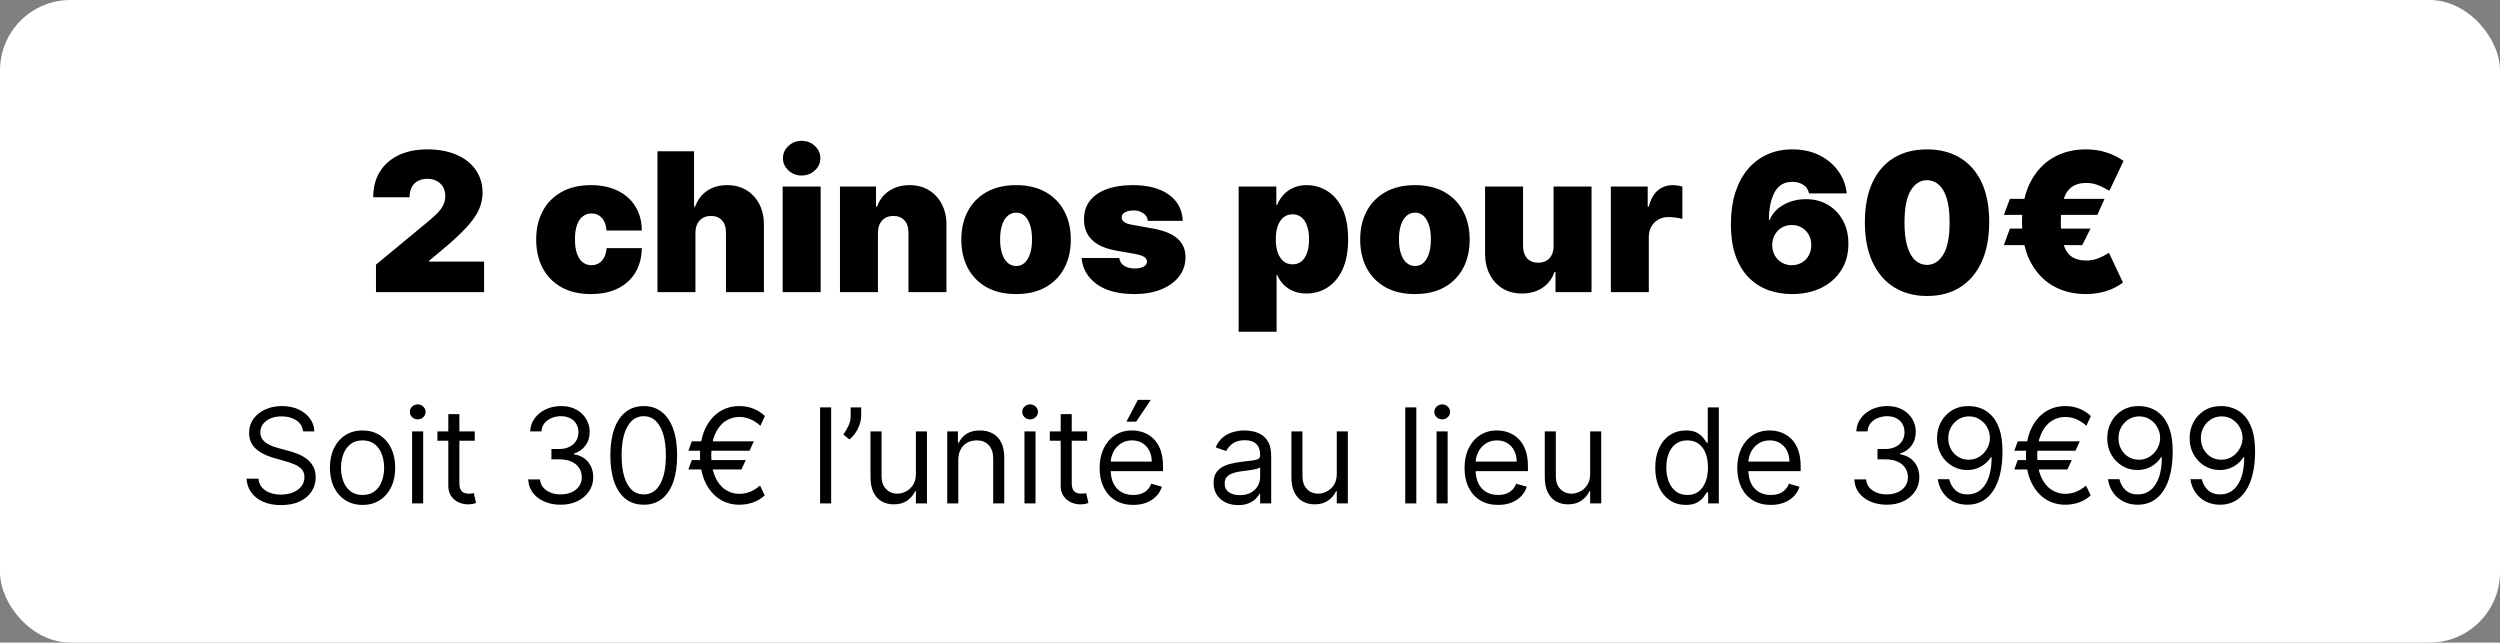 <svg width="568" height="146" viewBox="0 0 568 146" fill="none" xmlns="http://www.w3.org/2000/svg">
<rect x="0" y="0" width="568" height="146" fill="#808080" stroke="none"/>
<rect width="568" height="146" rx="16" fill="white"/>
<path d="M85.421 66.375V60.125L97.358 50.25C98.15 49.594 98.827 48.979 99.389 48.406C99.962 47.823 100.4 47.224 100.702 46.609C101.014 45.995 101.17 45.312 101.17 44.562C101.17 43.74 100.993 43.036 100.639 42.453C100.295 41.87 99.816 41.422 99.202 41.109C98.587 40.786 97.879 40.625 97.077 40.625C96.275 40.625 95.566 40.786 94.952 41.109C94.347 41.432 93.879 41.906 93.546 42.531C93.212 43.156 93.046 43.917 93.046 44.812H84.796C84.796 42.562 85.301 40.625 86.311 39C87.322 37.375 88.749 36.125 90.592 35.25C92.436 34.375 94.597 33.938 97.077 33.938C99.639 33.938 101.858 34.349 103.733 35.172C105.618 35.984 107.071 37.13 108.092 38.609C109.124 40.089 109.639 41.823 109.639 43.812C109.639 45.042 109.384 46.266 108.874 47.484C108.363 48.693 107.446 50.031 106.124 51.5C104.801 52.969 102.92 54.719 100.483 56.75L97.483 59.25V59.438H109.983V66.375H85.421Z" fill="black"/>
<path d="M134.256 66.812C131.652 66.812 129.423 66.297 127.569 65.266C125.715 64.224 124.293 62.776 123.303 60.922C122.314 59.057 121.819 56.896 121.819 54.438C121.819 51.979 122.314 49.823 123.303 47.969C124.293 46.104 125.715 44.656 127.569 43.625C129.423 42.583 131.652 42.062 134.256 42.062C136.611 42.062 138.647 42.49 140.366 43.344C142.095 44.188 143.433 45.385 144.381 46.938C145.329 48.479 145.808 50.292 145.819 52.375H137.819C137.704 51.115 137.34 50.156 136.725 49.5C136.121 48.833 135.34 48.5 134.381 48.5C133.631 48.5 132.975 48.719 132.413 49.156C131.85 49.583 131.413 50.234 131.1 51.109C130.788 51.974 130.631 53.062 130.631 54.375C130.631 55.688 130.788 56.781 131.1 57.656C131.413 58.521 131.85 59.172 132.413 59.609C132.975 60.036 133.631 60.25 134.381 60.25C135.017 60.25 135.579 60.104 136.069 59.812C136.558 59.51 136.954 59.073 137.256 58.5C137.569 57.917 137.756 57.208 137.819 56.375H145.819C145.788 58.49 145.303 60.333 144.366 61.906C143.428 63.469 142.1 64.677 140.381 65.531C138.673 66.385 136.631 66.812 134.256 66.812Z" fill="black"/>
<path d="M158.002 52.875V66.375H149.377V34.375H157.69V46.938H157.94C158.482 45.406 159.383 44.214 160.643 43.359C161.904 42.495 163.419 42.062 165.19 42.062C166.888 42.062 168.362 42.448 169.612 43.219C170.872 43.99 171.846 45.052 172.534 46.406C173.232 47.76 173.575 49.312 173.565 51.062V66.375H164.94V52.875C164.95 51.688 164.654 50.755 164.049 50.078C163.456 49.401 162.607 49.062 161.502 49.062C160.805 49.062 160.19 49.219 159.659 49.531C159.138 49.833 158.732 50.271 158.44 50.844C158.159 51.406 158.013 52.083 158.002 52.875Z" fill="black"/>
<path d="M177.823 66.375V42.375H186.448V66.375H177.823ZM182.135 39.875C180.969 39.875 179.969 39.49 179.135 38.719C178.302 37.948 177.885 37.021 177.885 35.938C177.885 34.854 178.302 33.927 179.135 33.156C179.969 32.385 180.969 32 182.135 32C183.312 32 184.312 32.385 185.135 33.156C185.969 33.927 186.385 34.854 186.385 35.938C186.385 37.021 185.969 37.948 185.135 38.719C184.312 39.49 183.312 39.875 182.135 39.875Z" fill="black"/>
<path d="M199.467 52.875V66.375H190.842V42.375H199.03V46.938H199.28C199.801 45.417 200.717 44.224 202.03 43.359C203.353 42.495 204.894 42.062 206.655 42.062C208.353 42.062 209.827 42.453 211.077 43.234C212.337 44.005 213.311 45.068 213.999 46.422C214.696 47.776 215.04 49.323 215.03 51.062V66.375H206.405V52.875C206.415 51.688 206.113 50.755 205.499 50.078C204.894 49.401 204.051 49.062 202.967 49.062C202.259 49.062 201.639 49.219 201.108 49.531C200.587 49.833 200.186 50.271 199.905 50.844C199.624 51.406 199.478 52.083 199.467 52.875Z" fill="black"/>
<path d="M230.85 66.812C228.246 66.812 226.017 66.297 224.163 65.266C222.308 64.224 220.887 62.776 219.897 60.922C218.907 59.057 218.413 56.896 218.413 54.438C218.413 51.979 218.907 49.823 219.897 47.969C220.887 46.104 222.308 44.656 224.163 43.625C226.017 42.583 228.246 42.062 230.85 42.062C233.454 42.062 235.683 42.583 237.538 43.625C239.392 44.656 240.814 46.104 241.803 47.969C242.793 49.823 243.288 51.979 243.288 54.438C243.288 56.896 242.793 59.057 241.803 60.922C240.814 62.776 239.392 64.224 237.538 65.266C235.683 66.297 233.454 66.812 230.85 66.812ZM230.913 60.438C231.642 60.438 232.272 60.193 232.803 59.703C233.335 59.214 233.746 58.516 234.038 57.609C234.329 56.703 234.475 55.625 234.475 54.375C234.475 53.115 234.329 52.036 234.038 51.141C233.746 50.234 233.335 49.536 232.803 49.047C232.272 48.557 231.642 48.312 230.913 48.312C230.142 48.312 229.48 48.557 228.928 49.047C228.376 49.536 227.954 50.234 227.663 51.141C227.371 52.036 227.225 53.115 227.225 54.375C227.225 55.625 227.371 56.703 227.663 57.609C227.954 58.516 228.376 59.214 228.928 59.703C229.48 60.193 230.142 60.438 230.913 60.438Z" fill="black"/>
<path d="M268.725 50.188H260.788C260.746 49.698 260.574 49.276 260.272 48.922C259.97 48.568 259.579 48.297 259.1 48.109C258.631 47.911 258.111 47.812 257.538 47.812C256.798 47.812 256.163 47.948 255.631 48.219C255.1 48.49 254.84 48.875 254.85 49.375C254.84 49.729 254.991 50.057 255.303 50.359C255.626 50.661 256.246 50.896 257.163 51.062L262.038 51.938C264.496 52.385 266.324 53.141 267.522 54.203C268.73 55.255 269.34 56.667 269.35 58.438C269.34 60.146 268.829 61.63 267.819 62.891C266.819 64.141 265.449 65.109 263.71 65.797C261.98 66.474 260.006 66.812 257.788 66.812C254.121 66.812 251.251 66.062 249.178 64.562C247.116 63.062 245.965 61.083 245.725 58.625H254.288C254.402 59.385 254.777 59.974 255.413 60.391C256.058 60.797 256.871 61 257.85 61C258.642 61 259.293 60.865 259.803 60.594C260.324 60.323 260.59 59.938 260.6 59.438C260.59 58.979 260.361 58.615 259.913 58.344C259.475 58.073 258.788 57.854 257.85 57.688L253.6 56.938C251.152 56.51 249.319 55.698 248.1 54.5C246.881 53.302 246.277 51.76 246.288 49.875C246.277 48.208 246.715 46.797 247.6 45.641C248.496 44.474 249.772 43.589 251.428 42.984C253.095 42.37 255.069 42.062 257.35 42.062C260.819 42.062 263.553 42.781 265.553 44.219C267.564 45.656 268.621 47.646 268.725 50.188Z" fill="black"/>
<path d="M281.42 75.375V42.375H289.983V46.562H290.17C290.483 45.75 290.941 45.005 291.545 44.328C292.15 43.641 292.9 43.094 293.795 42.688C294.691 42.271 295.733 42.062 296.92 42.062C298.504 42.062 300.009 42.484 301.436 43.328C302.874 44.172 304.04 45.5 304.936 47.312C305.842 49.125 306.295 51.479 306.295 54.375C306.295 57.146 305.863 59.443 304.999 61.266C304.144 63.089 302.999 64.448 301.561 65.344C300.134 66.24 298.566 66.688 296.858 66.688C295.733 66.688 294.728 66.505 293.842 66.141C292.967 65.766 292.217 65.26 291.592 64.625C290.978 63.979 290.504 63.25 290.17 62.438H290.045V75.375H281.42ZM289.858 54.375C289.858 55.542 290.009 56.552 290.311 57.406C290.624 58.25 291.061 58.906 291.624 59.375C292.196 59.833 292.879 60.062 293.67 60.062C294.462 60.062 295.134 59.839 295.686 59.391C296.249 58.932 296.676 58.281 296.967 57.438C297.269 56.583 297.42 55.562 297.42 54.375C297.42 53.188 297.269 52.172 296.967 51.328C296.676 50.474 296.249 49.823 295.686 49.375C295.134 48.917 294.462 48.688 293.67 48.688C292.879 48.688 292.196 48.917 291.624 49.375C291.061 49.823 290.624 50.474 290.311 51.328C290.009 52.172 289.858 53.188 289.858 54.375Z" fill="black"/>
<path d="M321.471 66.812C318.867 66.812 316.638 66.297 314.784 65.266C312.93 64.224 311.508 62.776 310.518 60.922C309.529 59.057 309.034 56.896 309.034 54.438C309.034 51.979 309.529 49.823 310.518 47.969C311.508 46.104 312.93 44.656 314.784 43.625C316.638 42.583 318.867 42.062 321.471 42.062C324.075 42.062 326.305 42.583 328.159 43.625C330.013 44.656 331.435 46.104 332.424 47.969C333.414 49.823 333.909 51.979 333.909 54.438C333.909 56.896 333.414 59.057 332.424 60.922C331.435 62.776 330.013 64.224 328.159 65.266C326.305 66.297 324.075 66.812 321.471 66.812ZM321.534 60.438C322.263 60.438 322.893 60.193 323.424 59.703C323.956 59.214 324.367 58.516 324.659 57.609C324.95 56.703 325.096 55.625 325.096 54.375C325.096 53.115 324.95 52.036 324.659 51.141C324.367 50.234 323.956 49.536 323.424 49.047C322.893 48.557 322.263 48.312 321.534 48.312C320.763 48.312 320.101 48.557 319.549 49.047C318.997 49.536 318.575 50.234 318.284 51.141C317.992 52.036 317.846 53.115 317.846 54.375C317.846 55.625 317.992 56.703 318.284 57.609C318.575 58.516 318.997 59.214 319.549 59.703C320.101 60.193 320.763 60.438 321.534 60.438Z" fill="black"/>
<path d="M352.971 55.875V42.375H361.596V66.375H353.409V61.812H353.159C352.638 63.344 351.726 64.542 350.424 65.406C349.122 66.26 347.575 66.688 345.784 66.688C344.107 66.688 342.638 66.302 341.377 65.531C340.127 64.76 339.154 63.698 338.456 62.344C337.768 60.99 337.419 59.438 337.409 57.688V42.375H346.034V55.875C346.044 57.062 346.346 57.995 346.94 58.672C347.544 59.349 348.388 59.688 349.471 59.688C350.19 59.688 350.81 59.536 351.331 59.234C351.862 58.922 352.268 58.484 352.549 57.922C352.841 57.349 352.982 56.667 352.971 55.875Z" fill="black"/>
<path d="M365.983 66.375V42.375H374.358V46.938H374.608C375.045 45.25 375.738 44.016 376.686 43.234C377.644 42.453 378.764 42.062 380.045 42.062C380.42 42.062 380.79 42.094 381.155 42.156C381.53 42.208 381.889 42.286 382.233 42.391V49.75C381.806 49.604 381.28 49.495 380.655 49.422C380.03 49.349 379.493 49.312 379.045 49.312C378.202 49.312 377.441 49.505 376.764 49.891C376.098 50.266 375.571 50.797 375.186 51.484C374.801 52.161 374.608 52.958 374.608 53.875V66.375H365.983Z" fill="black"/>
<path d="M407.139 66.812C405.275 66.812 403.504 66.521 401.827 65.938C400.16 65.344 398.681 64.412 397.389 63.141C396.098 61.87 395.082 60.214 394.342 58.172C393.613 56.13 393.254 53.656 393.264 50.75C393.275 48.156 393.608 45.823 394.264 43.75C394.931 41.677 395.874 39.911 397.092 38.453C398.321 36.995 399.79 35.88 401.499 35.109C403.207 34.328 405.108 33.938 407.202 33.938C409.556 33.938 411.629 34.391 413.42 35.297C415.212 36.203 416.639 37.417 417.702 38.938C418.775 40.448 419.4 42.115 419.577 43.938H411.014C410.816 43.031 410.358 42.37 409.639 41.953C408.931 41.526 408.118 41.312 407.202 41.312C405.379 41.312 404.04 42.104 403.186 43.688C402.342 45.271 401.91 47.354 401.889 49.938H402.077C402.483 48.958 403.098 48.12 403.92 47.422C404.743 46.724 405.702 46.188 406.795 45.812C407.889 45.438 409.045 45.25 410.264 45.25C412.202 45.25 413.894 45.688 415.342 46.562C416.801 47.438 417.936 48.635 418.749 50.156C419.561 51.677 419.962 53.417 419.952 55.375C419.962 57.667 419.42 59.672 418.327 61.391C417.243 63.109 415.738 64.443 413.811 65.391C411.884 66.338 409.66 66.812 407.139 66.812ZM407.077 60.25C407.941 60.25 408.707 60.052 409.374 59.656C410.051 59.26 410.577 58.719 410.952 58.031C411.337 57.344 411.525 56.562 411.514 55.688C411.525 54.802 411.337 54.021 410.952 53.344C410.577 52.656 410.051 52.115 409.374 51.719C408.707 51.323 407.941 51.125 407.077 51.125C406.441 51.125 405.853 51.24 405.311 51.469C404.78 51.688 404.316 52.005 403.92 52.422C403.525 52.828 403.212 53.312 402.983 53.875C402.764 54.427 402.65 55.031 402.639 55.688C402.65 56.562 402.848 57.344 403.233 58.031C403.618 58.719 404.144 59.26 404.811 59.656C405.478 60.052 406.233 60.25 407.077 60.25Z" fill="black"/>
<path d="M437.823 67.25C434.917 67.24 432.406 66.568 430.292 65.234C428.177 63.901 426.547 61.979 425.401 59.469C424.255 56.958 423.687 53.948 423.698 50.438C423.708 46.917 424.281 43.927 425.417 41.469C426.562 39.01 428.187 37.141 430.292 35.859C432.406 34.578 434.917 33.938 437.823 33.938C440.729 33.938 443.239 34.583 445.354 35.875C447.469 37.156 449.099 39.026 450.245 41.484C451.39 43.943 451.958 46.927 451.948 50.438C451.948 53.969 451.375 56.99 450.229 59.5C449.083 62.01 447.453 63.932 445.338 65.266C443.234 66.588 440.729 67.25 437.823 67.25ZM437.823 60.188C439.323 60.188 440.552 59.406 441.51 57.844C442.479 56.271 442.958 53.802 442.948 50.438C442.948 48.24 442.729 46.443 442.292 45.047C441.854 43.651 441.25 42.62 440.479 41.953C439.708 41.276 438.823 40.938 437.823 40.938C436.323 40.938 435.099 41.698 434.151 43.219C433.203 44.74 432.719 47.146 432.698 50.438C432.687 52.677 432.901 54.521 433.338 55.969C433.776 57.406 434.38 58.469 435.151 59.156C435.932 59.844 436.823 60.188 437.823 60.188Z" fill="black"/>
<path d="M478.151 45.188L476.526 48.812H455.276L456.651 45.188H478.151ZM474.963 51.938L473.088 55.688H455.276L456.651 51.938H474.963ZM482.463 36.562L479.276 43.312C479.026 43.229 478.656 43.047 478.167 42.766C477.687 42.474 477.088 42.203 476.37 41.953C475.661 41.693 474.838 41.562 473.901 41.562C472.672 41.562 471.635 41.849 470.792 42.422C469.948 42.984 469.307 43.917 468.87 45.219C468.432 46.51 468.213 48.25 468.213 50.438C468.213 52.646 468.432 54.391 468.87 55.672C469.307 56.943 469.948 57.849 470.792 58.391C471.635 58.922 472.672 59.188 473.901 59.188C474.818 59.188 475.625 59.068 476.323 58.828C477.031 58.589 477.62 58.328 478.088 58.047C478.568 57.766 478.922 57.562 479.151 57.438L482.338 64.188C481.182 65.062 479.89 65.719 478.463 66.156C477.047 66.594 475.526 66.812 473.901 66.812C471.068 66.812 468.557 66.177 466.37 64.906C464.193 63.635 462.484 61.781 461.245 59.344C460.015 56.906 459.401 53.938 459.401 50.438C459.401 46.938 460.015 43.958 461.245 41.5C462.484 39.042 464.193 37.167 466.37 35.875C468.557 34.583 471.068 33.938 473.901 33.938C475.588 33.938 477.14 34.167 478.557 34.625C479.974 35.073 481.276 35.719 482.463 36.562Z" fill="black"/>
<path d="M68.869 98.011C68.742 96.932 68.223 96.094 67.314 95.497C66.405 94.901 65.29 94.602 63.969 94.602C63.003 94.602 62.158 94.758 61.433 95.071C60.716 95.383 60.155 95.813 59.75 96.36C59.352 96.907 59.153 97.528 59.153 98.224C59.153 98.807 59.292 99.308 59.569 99.727C59.853 100.138 60.215 100.483 60.656 100.76C61.096 101.03 61.557 101.254 62.041 101.431C62.523 101.602 62.967 101.74 63.372 101.847L65.588 102.443C66.156 102.592 66.788 102.798 67.484 103.061C68.188 103.324 68.859 103.683 69.498 104.137C70.144 104.585 70.677 105.16 71.096 105.863C71.515 106.566 71.724 107.429 71.724 108.452C71.724 109.631 71.415 110.696 70.798 111.648C70.187 112.599 69.292 113.356 68.113 113.917C66.941 114.478 65.517 114.759 63.841 114.759C62.278 114.759 60.925 114.506 59.782 114.002C58.646 113.498 57.751 112.795 57.097 111.893C56.451 110.991 56.085 109.943 56 108.75H58.727C58.798 109.574 59.075 110.256 59.558 110.795C60.048 111.328 60.666 111.726 61.412 111.989C62.165 112.244 62.974 112.372 63.841 112.372C64.849 112.372 65.755 112.209 66.558 111.882C67.36 111.548 67.996 111.087 68.465 110.497C68.933 109.901 69.168 109.205 69.168 108.409C69.168 107.685 68.965 107.095 68.56 106.641C68.156 106.186 67.623 105.817 66.962 105.533C66.302 105.249 65.588 105 64.821 104.787L62.136 104.02C60.432 103.53 59.082 102.83 58.088 101.921C57.094 101.012 56.597 99.822 56.597 98.352C56.597 97.131 56.927 96.065 57.587 95.156C58.255 94.24 59.15 93.53 60.272 93.026C61.401 92.514 62.662 92.258 64.054 92.258C65.46 92.258 66.71 92.511 67.804 93.015C68.898 93.512 69.764 94.194 70.403 95.06C71.05 95.927 71.391 96.91 71.426 98.011H68.869Z" fill="black"/>
<path d="M82.375 114.716C80.898 114.716 79.602 114.364 78.487 113.661C77.379 112.958 76.512 111.974 75.887 110.71C75.269 109.446 74.96 107.969 74.96 106.278C74.96 104.574 75.269 103.086 75.887 101.815C76.512 100.543 77.379 99.556 78.487 98.853C79.602 98.15 80.898 97.798 82.375 97.798C83.852 97.798 85.145 98.15 86.253 98.853C87.368 99.556 88.235 100.543 88.853 101.815C89.478 103.086 89.79 104.574 89.79 106.278C89.79 107.969 89.478 109.446 88.853 110.71C88.235 111.974 87.368 112.958 86.253 113.661C85.145 114.364 83.852 114.716 82.375 114.716ZM82.375 112.457C83.497 112.457 84.421 112.17 85.145 111.594C85.87 111.019 86.406 110.263 86.754 109.325C87.102 108.388 87.276 107.372 87.276 106.278C87.276 105.185 87.102 104.165 86.754 103.221C86.406 102.276 85.87 101.513 85.145 100.93C84.421 100.348 83.497 100.057 82.375 100.057C81.253 100.057 80.33 100.348 79.605 100.93C78.881 101.513 78.345 102.276 77.997 103.221C77.649 104.165 77.475 105.185 77.475 106.278C77.475 107.372 77.649 108.388 77.997 109.325C78.345 110.263 78.881 111.019 79.605 111.594C80.33 112.17 81.253 112.457 82.375 112.457Z" fill="black"/>
<path d="M93.628 114.375V98.011H96.142V114.375H93.628ZM94.906 95.284C94.416 95.284 93.994 95.117 93.638 94.783C93.29 94.45 93.117 94.048 93.117 93.579C93.117 93.111 93.29 92.71 93.638 92.376C93.994 92.042 94.416 91.875 94.906 91.875C95.396 91.875 95.815 92.042 96.163 92.376C96.519 92.71 96.696 93.111 96.696 93.579C96.696 94.048 96.519 94.45 96.163 94.783C95.815 95.117 95.396 95.284 94.906 95.284Z" fill="black"/>
<path d="M107.863 98.011V100.142H99.383V98.011H107.863ZM101.855 94.091H104.369V109.688C104.369 110.398 104.472 110.93 104.678 111.286C104.891 111.634 105.161 111.868 105.488 111.989C105.822 112.102 106.173 112.159 106.542 112.159C106.819 112.159 107.047 112.145 107.224 112.116C107.402 112.081 107.544 112.053 107.65 112.031L108.162 114.29C107.991 114.354 107.753 114.418 107.448 114.482C107.143 114.553 106.756 114.588 106.287 114.588C105.577 114.588 104.881 114.435 104.199 114.13C103.524 113.825 102.963 113.359 102.515 112.734C102.075 112.109 101.855 111.321 101.855 110.369V94.091Z" fill="black"/>
<path d="M127.412 114.673C126.006 114.673 124.753 114.432 123.652 113.949C122.558 113.466 121.688 112.795 121.042 111.935C120.403 111.069 120.055 110.064 119.998 108.92H122.682C122.739 109.624 122.981 110.231 123.407 110.742C123.833 111.246 124.39 111.637 125.079 111.914C125.768 112.191 126.532 112.33 127.37 112.33C128.307 112.33 129.138 112.166 129.863 111.839C130.587 111.513 131.155 111.058 131.567 110.476C131.979 109.893 132.185 109.219 132.185 108.452C132.185 107.649 131.986 106.942 131.589 106.332C131.191 105.714 130.608 105.231 129.841 104.883C129.074 104.535 128.137 104.361 127.029 104.361H125.282V102.017H127.029C127.895 102.017 128.655 101.861 129.309 101.548C129.969 101.236 130.484 100.795 130.854 100.227C131.23 99.659 131.418 98.992 131.418 98.224C131.418 97.486 131.255 96.843 130.928 96.296C130.601 95.749 130.14 95.323 129.543 95.018C128.954 94.712 128.258 94.56 127.455 94.56C126.702 94.56 125.992 94.698 125.324 94.975C124.664 95.245 124.124 95.639 123.705 96.158C123.286 96.669 123.059 97.287 123.023 98.011H120.466C120.509 96.868 120.854 95.867 121.5 95.007C122.146 94.141 122.991 93.466 124.035 92.983C125.086 92.5 126.241 92.258 127.498 92.258C128.847 92.258 130.005 92.532 130.971 93.079C131.937 93.619 132.679 94.332 133.197 95.22C133.716 96.108 133.975 97.067 133.975 98.097C133.975 99.325 133.652 100.373 133.006 101.239C132.366 102.106 131.496 102.706 130.395 103.04V103.21C131.773 103.438 132.849 104.023 133.623 104.968C134.398 105.906 134.785 107.067 134.785 108.452C134.785 109.638 134.461 110.703 133.815 111.648C133.176 112.585 132.302 113.324 131.194 113.864C130.086 114.403 128.826 114.673 127.412 114.673Z" fill="black"/>
<path d="M146.258 114.673C144.653 114.673 143.286 114.237 142.157 113.363C141.028 112.482 140.165 111.207 139.568 109.538C138.971 107.862 138.673 105.838 138.673 103.466C138.673 101.108 138.971 99.094 139.568 97.425C140.172 95.749 141.038 94.471 142.167 93.59C143.304 92.702 144.667 92.258 146.258 92.258C147.849 92.258 149.209 92.702 150.339 93.59C151.475 94.471 152.341 95.749 152.938 97.425C153.542 99.094 153.844 101.108 153.844 103.466C153.844 105.838 153.545 107.862 152.949 109.538C152.352 111.207 151.489 112.482 150.36 113.363C149.231 114.237 147.863 114.673 146.258 114.673ZM146.258 112.33C147.849 112.33 149.085 111.563 149.966 110.028C150.846 108.494 151.287 106.307 151.287 103.466C151.287 101.577 151.084 99.968 150.68 98.64C150.282 97.312 149.707 96.3 148.954 95.604C148.208 94.908 147.309 94.56 146.258 94.56C144.682 94.56 143.449 95.337 142.562 96.893C141.674 98.441 141.23 100.632 141.23 103.466C141.23 105.355 141.429 106.96 141.827 108.281C142.224 109.602 142.796 110.607 143.542 111.296C144.295 111.985 145.2 112.33 146.258 112.33Z" fill="black"/>
<path d="M171.273 100.27L170.292 102.401H156.4L157.167 100.27H171.273ZM169.44 104.531L168.46 106.662H156.4L157.167 104.531H169.44ZM173.787 94.517L172.764 96.733C172.309 96.321 171.83 95.966 171.326 95.668C170.822 95.369 170.292 95.138 169.738 94.975C169.184 94.812 168.602 94.73 167.991 94.73C166.784 94.73 165.697 95.064 164.731 95.731C163.765 96.399 163.002 97.383 162.441 98.683C161.88 99.982 161.599 101.577 161.599 103.466C161.599 105.355 161.88 106.95 162.441 108.249C163.002 109.549 163.765 110.533 164.731 111.2C165.697 111.868 166.784 112.202 167.991 112.202C168.616 112.202 169.206 112.12 169.76 111.957C170.321 111.793 170.843 111.57 171.326 111.286C171.816 111.001 172.267 110.682 172.679 110.327L173.744 112.543C172.998 113.246 172.125 113.778 171.123 114.141C170.122 114.496 169.078 114.673 167.991 114.673C166.244 114.673 164.696 114.219 163.346 113.31C162.004 112.401 160.949 111.108 160.182 109.432C159.422 107.756 159.042 105.767 159.042 103.466C159.042 101.165 159.422 99.176 160.182 97.5C160.949 95.824 162.004 94.531 163.346 93.622C164.696 92.713 166.244 92.258 167.991 92.258C169.121 92.258 170.175 92.454 171.155 92.844C172.143 93.235 173.02 93.793 173.787 94.517Z" fill="black"/>
<path d="M188.837 92.557V114.375H186.323V92.557H188.837Z" fill="black"/>
<path d="M195.658 92.557V94.474C195.658 95.057 195.552 95.678 195.339 96.339C195.133 96.992 194.827 97.628 194.422 98.246C194.025 98.856 193.542 99.389 192.974 99.844L191.61 98.736C192.057 98.097 192.444 97.433 192.771 96.744C193.105 96.048 193.272 95.305 193.272 94.517V92.557H195.658Z" fill="black"/>
<path d="M208.091 107.685V98.011H210.605V114.375H208.091V111.605H207.92C207.537 112.436 206.94 113.143 206.131 113.725C205.321 114.3 204.298 114.588 203.062 114.588C202.04 114.588 201.131 114.364 200.335 113.917C199.54 113.462 198.915 112.781 198.46 111.871C198.006 110.955 197.778 109.801 197.778 108.409V98.011H200.292V108.239C200.292 109.432 200.626 110.384 201.294 111.094C201.969 111.804 202.828 112.159 203.872 112.159C204.497 112.159 205.133 111.999 205.779 111.68C206.432 111.36 206.979 110.87 207.42 110.21C207.867 109.549 208.091 108.707 208.091 107.685Z" fill="black"/>
<path d="M217.724 104.531V114.375H215.21V98.011H217.639V100.568H217.852C218.235 99.737 218.818 99.07 219.599 98.565C220.38 98.054 221.389 97.798 222.625 97.798C223.733 97.798 224.702 98.026 225.533 98.48C226.364 98.928 227.01 99.609 227.472 100.526C227.934 101.435 228.164 102.585 228.164 103.977V114.375H225.65V104.148C225.65 102.862 225.316 101.861 224.649 101.143C223.981 100.419 223.065 100.057 221.9 100.057C221.098 100.057 220.38 100.231 219.748 100.579C219.123 100.927 218.63 101.435 218.267 102.102C217.905 102.77 217.724 103.58 217.724 104.531Z" fill="black"/>
<path d="M232.759 114.375V98.011H235.273V114.375H232.759ZM234.037 95.284C233.547 95.284 233.124 95.117 232.769 94.783C232.421 94.45 232.247 94.048 232.247 93.579C232.247 93.111 232.421 92.71 232.769 92.376C233.124 92.042 233.547 91.875 234.037 91.875C234.527 91.875 234.946 92.042 235.294 92.376C235.649 92.71 235.827 93.111 235.827 93.579C235.827 94.048 235.649 94.45 235.294 94.783C234.946 95.117 234.527 95.284 234.037 95.284Z" fill="black"/>
<path d="M246.994 98.011V100.142H238.514V98.011H246.994ZM240.986 94.091H243.5V109.688C243.5 110.398 243.603 110.93 243.809 111.286C244.022 111.634 244.292 111.868 244.619 111.989C244.952 112.102 245.304 112.159 245.673 112.159C245.95 112.159 246.178 112.145 246.355 112.116C246.533 112.081 246.675 112.053 246.781 112.031L247.293 114.29C247.122 114.354 246.884 114.418 246.579 114.482C246.273 114.553 245.886 114.588 245.418 114.588C244.707 114.588 244.011 114.435 243.33 114.13C242.655 113.825 242.094 113.359 241.646 112.734C241.206 112.109 240.986 111.321 240.986 110.369V94.091Z" fill="black"/>
<path d="M257.461 114.716C255.885 114.716 254.525 114.368 253.381 113.672C252.245 112.969 251.368 111.989 250.75 110.732C250.139 109.467 249.833 107.997 249.833 106.321C249.833 104.645 250.139 103.168 250.75 101.889C251.368 100.604 252.227 99.602 253.328 98.885C254.436 98.16 255.728 97.798 257.206 97.798C258.058 97.798 258.9 97.94 259.73 98.224C260.561 98.508 261.318 98.97 262 99.609C262.681 100.241 263.225 101.08 263.63 102.124C264.034 103.168 264.237 104.453 264.237 105.98V107.045H251.623V104.872H261.68C261.68 103.949 261.495 103.125 261.126 102.401C260.764 101.676 260.245 101.104 259.571 100.685C258.903 100.266 258.115 100.057 257.206 100.057C256.204 100.057 255.338 100.305 254.606 100.803C253.882 101.293 253.324 101.932 252.934 102.72C252.543 103.509 252.348 104.354 252.348 105.256V106.705C252.348 107.94 252.561 108.988 252.987 109.847C253.42 110.7 254.02 111.349 254.787 111.797C255.554 112.237 256.446 112.457 257.461 112.457C258.122 112.457 258.718 112.365 259.251 112.18C259.791 111.989 260.256 111.705 260.647 111.328C261.037 110.945 261.339 110.469 261.552 109.901L263.981 110.582C263.726 111.406 263.296 112.131 262.692 112.756C262.088 113.374 261.343 113.857 260.455 114.205C259.567 114.545 258.569 114.716 257.461 114.716ZM255.927 95.796L258.527 90.852H261.467L258.143 95.796H255.927Z" fill="black"/>
<path d="M281.314 114.759C280.277 114.759 279.336 114.563 278.491 114.173C277.646 113.775 276.975 113.203 276.478 112.457C275.98 111.705 275.732 110.795 275.732 109.73C275.732 108.793 275.917 108.033 276.286 107.45C276.655 106.861 277.149 106.399 277.767 106.065C278.385 105.732 279.066 105.483 279.812 105.32C280.565 105.149 281.321 105.014 282.081 104.915C283.076 104.787 283.882 104.691 284.5 104.627C285.125 104.556 285.579 104.439 285.863 104.276C286.154 104.112 286.3 103.828 286.3 103.423V103.338C286.3 102.287 286.012 101.47 285.437 100.888C284.869 100.305 284.006 100.014 282.848 100.014C281.648 100.014 280.707 100.277 280.025 100.803C279.343 101.328 278.864 101.889 278.587 102.486L276.201 101.634C276.627 100.639 277.195 99.865 277.905 99.311C278.623 98.75 279.404 98.359 280.249 98.139C281.101 97.912 281.939 97.798 282.763 97.798C283.289 97.798 283.892 97.862 284.574 97.99C285.263 98.111 285.927 98.363 286.566 98.746C287.213 99.13 287.749 99.709 288.175 100.483C288.601 101.257 288.814 102.294 288.814 103.594V114.375H286.3V112.159H286.172C286.002 112.514 285.718 112.894 285.32 113.299C284.922 113.704 284.393 114.048 283.733 114.332C283.072 114.616 282.266 114.759 281.314 114.759ZM281.698 112.5C282.692 112.5 283.53 112.305 284.212 111.914C284.901 111.523 285.419 111.019 285.767 110.401C286.123 109.783 286.3 109.134 286.3 108.452V106.151C286.194 106.278 285.959 106.396 285.597 106.502C285.242 106.602 284.83 106.69 284.361 106.768C283.899 106.839 283.449 106.903 283.008 106.96C282.575 107.01 282.223 107.053 281.953 107.088C281.3 107.173 280.689 107.312 280.121 107.504C279.56 107.688 279.105 107.969 278.757 108.345C278.417 108.714 278.246 109.219 278.246 109.858C278.246 110.732 278.569 111.392 279.216 111.839C279.869 112.28 280.696 112.5 281.698 112.5Z" fill="black"/>
<path d="M303.716 107.685V98.011H306.23V114.375H303.716V111.605H303.545C303.162 112.436 302.565 113.143 301.756 113.725C300.946 114.3 299.923 114.588 298.687 114.588C297.665 114.588 296.756 114.364 295.96 113.917C295.165 113.462 294.54 112.781 294.085 111.871C293.631 110.955 293.403 109.801 293.403 108.409V98.011H295.917V108.239C295.917 109.432 296.251 110.384 296.919 111.094C297.594 111.804 298.453 112.159 299.497 112.159C300.122 112.159 300.758 111.999 301.404 111.68C302.057 111.36 302.604 110.87 303.045 110.21C303.492 109.549 303.716 108.707 303.716 107.685Z" fill="black"/>
<path d="M321.787 92.557V114.375H319.272V92.557H321.787Z" fill="black"/>
<path d="M326.392 114.375V98.011H328.906V114.375H326.392ZM327.67 95.284C327.18 95.284 326.757 95.117 326.402 94.783C326.054 94.45 325.88 94.048 325.88 93.579C325.88 93.111 326.054 92.71 326.402 92.376C326.757 92.042 327.18 91.875 327.67 91.875C328.16 91.875 328.579 92.042 328.927 92.376C329.282 92.71 329.46 93.111 329.46 93.579C329.46 94.048 329.282 94.45 328.927 94.783C328.579 95.117 328.16 95.284 327.67 95.284Z" fill="black"/>
<path d="M340.371 114.716C338.795 114.716 337.435 114.368 336.291 113.672C335.155 112.969 334.278 111.989 333.66 110.732C333.049 109.467 332.744 107.997 332.744 106.321C332.744 104.645 333.049 103.168 333.66 101.889C334.278 100.604 335.137 99.602 336.238 98.885C337.346 98.16 338.638 97.798 340.116 97.798C340.968 97.798 341.81 97.94 342.641 98.224C343.472 98.508 344.228 98.97 344.91 99.609C345.592 100.241 346.135 101.08 346.54 102.124C346.945 103.168 347.147 104.453 347.147 105.98V107.045H334.533V104.872H344.59C344.59 103.949 344.406 103.125 344.036 102.401C343.674 101.676 343.156 101.104 342.481 100.685C341.813 100.266 341.025 100.057 340.116 100.057C339.114 100.057 338.248 100.305 337.516 100.803C336.792 101.293 336.234 101.932 335.844 102.72C335.453 103.509 335.258 104.354 335.258 105.256V106.705C335.258 107.94 335.471 108.988 335.897 109.847C336.33 110.7 336.93 111.349 337.697 111.797C338.464 112.237 339.356 112.457 340.371 112.457C341.032 112.457 341.629 112.365 342.161 112.18C342.701 111.989 343.166 111.705 343.557 111.328C343.947 110.945 344.249 110.469 344.462 109.901L346.891 110.582C346.636 111.406 346.206 112.131 345.602 112.756C344.999 113.374 344.253 113.857 343.365 114.205C342.477 114.545 341.479 114.716 340.371 114.716Z" fill="black"/>
<path d="M361.284 107.685V98.011H363.798V114.375H361.284V111.605H361.114C360.73 112.436 360.134 113.143 359.324 113.725C358.514 114.3 357.491 114.588 356.256 114.588C355.233 114.588 354.324 114.364 353.528 113.917C352.733 113.462 352.108 112.781 351.653 111.871C351.199 110.955 350.972 109.801 350.972 108.409V98.011H353.486V108.239C353.486 109.432 353.82 110.384 354.487 111.094C355.162 111.804 356.021 112.159 357.065 112.159C357.69 112.159 358.326 111.999 358.972 111.68C359.626 111.36 360.173 110.87 360.613 110.21C361.06 109.549 361.284 108.707 361.284 107.685Z" fill="black"/>
<path d="M383.02 114.716C381.656 114.716 380.452 114.371 379.408 113.683C378.364 112.987 377.547 112.006 376.958 110.742C376.368 109.471 376.074 107.969 376.074 106.236C376.074 104.517 376.368 103.026 376.958 101.761C377.547 100.497 378.368 99.521 379.419 98.832C380.47 98.143 381.684 97.798 383.062 97.798C384.128 97.798 384.969 97.976 385.587 98.331C386.212 98.679 386.688 99.077 387.015 99.524C387.349 99.965 387.608 100.327 387.792 100.611H388.005V92.557H390.52V114.375H388.091V111.861H387.792C387.608 112.159 387.345 112.536 387.004 112.99C386.663 113.438 386.177 113.839 385.545 114.194C384.912 114.542 384.071 114.716 383.02 114.716ZM383.361 112.457C384.369 112.457 385.221 112.195 385.917 111.669C386.613 111.136 387.143 110.401 387.505 109.464C387.867 108.519 388.048 107.429 388.048 106.193C388.048 104.972 387.871 103.903 387.515 102.987C387.16 102.063 386.635 101.346 385.939 100.835C385.243 100.316 384.383 100.057 383.361 100.057C382.295 100.057 381.407 100.33 380.697 100.877C379.994 101.417 379.465 102.152 379.11 103.082C378.762 104.006 378.588 105.043 378.588 106.193C378.588 107.358 378.765 108.416 379.121 109.368C379.483 110.312 380.015 111.065 380.719 111.626C381.429 112.18 382.309 112.457 383.361 112.457Z" fill="black"/>
<path d="M402.334 114.716C400.758 114.716 399.398 114.368 398.254 113.672C397.118 112.969 396.241 111.989 395.623 110.732C395.012 109.467 394.707 107.997 394.707 106.321C394.707 104.645 395.012 103.168 395.623 101.889C396.241 100.604 397.1 99.602 398.201 98.885C399.309 98.16 400.601 97.798 402.079 97.798C402.931 97.798 403.773 97.94 404.604 98.224C405.434 98.508 406.191 98.97 406.873 99.609C407.554 100.241 408.098 101.08 408.503 102.124C408.907 103.168 409.11 104.453 409.11 105.98V107.045H396.496V104.872H406.553C406.553 103.949 406.368 103.125 405.999 102.401C405.637 101.676 405.118 101.104 404.444 100.685C403.776 100.266 402.988 100.057 402.079 100.057C401.077 100.057 400.211 100.305 399.479 100.803C398.755 101.293 398.197 101.932 397.807 102.72C397.416 103.509 397.221 104.354 397.221 105.256V106.705C397.221 107.94 397.434 108.988 397.86 109.847C398.293 110.7 398.893 111.349 399.66 111.797C400.427 112.237 401.319 112.457 402.334 112.457C402.995 112.457 403.591 112.365 404.124 112.18C404.664 111.989 405.129 111.705 405.52 111.328C405.91 110.945 406.212 110.469 406.425 109.901L408.854 110.582C408.599 111.406 408.169 112.131 407.565 112.756C406.961 113.374 406.216 113.857 405.328 114.205C404.44 114.545 403.442 114.716 402.334 114.716Z" fill="black"/>
<path d="M428.702 114.673C427.295 114.673 426.042 114.432 424.941 113.949C423.847 113.466 422.977 112.795 422.331 111.935C421.692 111.069 421.344 110.064 421.287 108.92H423.971C424.028 109.624 424.27 110.231 424.696 110.742C425.122 111.246 425.68 111.637 426.368 111.914C427.057 112.191 427.821 112.33 428.659 112.33C429.596 112.33 430.427 112.166 431.152 111.839C431.876 111.513 432.444 111.058 432.856 110.476C433.268 109.893 433.474 109.219 433.474 108.452C433.474 107.649 433.275 106.942 432.878 106.332C432.48 105.714 431.898 105.231 431.13 104.883C430.363 104.535 429.426 104.361 428.318 104.361H426.571V102.017H428.318C429.184 102.017 429.944 101.861 430.598 101.548C431.258 101.236 431.773 100.795 432.143 100.227C432.519 99.659 432.707 98.992 432.707 98.224C432.707 97.486 432.544 96.843 432.217 96.296C431.89 95.749 431.429 95.323 430.832 95.018C430.243 94.712 429.547 94.56 428.744 94.56C427.991 94.56 427.281 94.698 426.613 94.975C425.953 95.245 425.413 95.639 424.994 96.158C424.575 96.669 424.348 97.287 424.312 98.011H421.755C421.798 96.868 422.143 95.867 422.789 95.007C423.435 94.141 424.28 93.466 425.324 92.983C426.376 92.5 427.53 92.258 428.787 92.258C430.136 92.258 431.294 92.532 432.26 93.079C433.226 93.619 433.968 94.332 434.486 95.22C435.005 96.108 435.264 97.067 435.264 98.097C435.264 99.325 434.941 100.373 434.295 101.239C433.655 102.106 432.785 102.706 431.684 103.04V103.21C433.062 103.438 434.138 104.023 434.912 104.968C435.687 105.906 436.074 107.067 436.074 108.452C436.074 109.638 435.751 110.703 435.104 111.648C434.465 112.585 433.591 113.324 432.483 113.864C431.376 114.403 430.115 114.673 428.702 114.673Z" fill="black"/>
<path d="M447.377 92.258C448.272 92.266 449.167 92.436 450.062 92.77C450.957 93.104 451.773 93.658 452.512 94.432C453.251 95.199 453.844 96.246 454.291 97.575C454.738 98.903 454.962 100.568 454.962 102.571C454.962 104.51 454.778 106.232 454.408 107.738C454.046 109.237 453.52 110.501 452.832 111.531C452.15 112.56 451.319 113.342 450.339 113.874C449.366 114.407 448.265 114.673 447.036 114.673C445.814 114.673 444.724 114.432 443.765 113.949C442.814 113.459 442.032 112.781 441.422 111.914C440.818 111.04 440.431 110.028 440.26 108.878H442.86C443.094 109.879 443.559 110.707 444.255 111.36C444.959 112.006 445.885 112.33 447.036 112.33C448.719 112.33 450.047 111.594 451.02 110.124C452.001 108.654 452.491 106.577 452.491 103.892H452.32C451.922 104.489 451.45 105.004 450.903 105.437C450.356 105.87 449.749 106.204 449.082 106.438C448.414 106.673 447.704 106.79 446.951 106.79C445.701 106.79 444.554 106.481 443.51 105.863C442.473 105.238 441.642 104.382 441.017 103.295C440.399 102.202 440.09 100.952 440.09 99.546C440.09 98.21 440.388 96.989 440.985 95.881C441.589 94.766 442.434 93.878 443.52 93.217C444.614 92.557 445.9 92.237 447.377 92.258ZM447.377 94.602C446.482 94.602 445.676 94.826 444.959 95.273C444.248 95.714 443.684 96.31 443.265 97.063C442.853 97.809 442.647 98.636 442.647 99.546C442.647 100.455 442.846 101.282 443.243 102.028C443.648 102.766 444.199 103.356 444.895 103.796C445.598 104.229 446.397 104.446 447.292 104.446C447.966 104.446 448.595 104.315 449.177 104.052C449.76 103.782 450.268 103.416 450.701 102.955C451.141 102.486 451.486 101.957 451.734 101.367C451.983 100.771 452.107 100.149 452.107 99.503C452.107 98.651 451.901 97.852 451.489 97.106C451.084 96.36 450.523 95.756 449.806 95.295C449.096 94.833 448.286 94.602 447.377 94.602Z" fill="black"/>
<path d="M472.532 100.27L471.552 102.401H457.66L458.427 100.27H472.532ZM470.7 104.531L469.72 106.662H457.66L458.427 104.531H470.7ZM475.047 94.517L474.024 96.733C473.569 96.321 473.09 95.966 472.586 95.668C472.081 95.369 471.552 95.138 470.998 94.975C470.444 94.812 469.862 94.73 469.251 94.73C468.044 94.73 466.957 95.064 465.991 95.731C465.025 96.399 464.262 97.383 463.701 98.683C463.14 99.982 462.859 101.577 462.859 103.466C462.859 105.355 463.14 106.95 463.701 108.249C464.262 109.549 465.025 110.533 465.991 111.2C466.957 111.868 468.044 112.202 469.251 112.202C469.876 112.202 470.466 112.12 471.02 111.957C471.581 111.793 472.103 111.57 472.586 111.286C473.076 111.001 473.527 110.682 473.939 110.327L475.004 112.543C474.258 113.246 473.385 113.778 472.383 114.141C471.382 114.496 470.338 114.673 469.251 114.673C467.504 114.673 465.956 114.219 464.606 113.31C463.264 112.401 462.209 111.108 461.442 109.432C460.682 107.756 460.302 105.767 460.302 103.466C460.302 101.165 460.682 99.176 461.442 97.5C462.209 95.824 463.264 94.531 464.606 93.622C465.956 92.713 467.504 92.258 469.251 92.258C470.38 92.258 471.435 92.454 472.415 92.844C473.402 93.235 474.279 93.793 475.047 94.517Z" fill="black"/>
<path d="M486.049 92.258C486.944 92.266 487.839 92.436 488.733 92.77C489.628 93.104 490.445 93.658 491.184 94.432C491.922 95.199 492.515 96.246 492.963 97.575C493.41 98.903 493.634 100.568 493.634 102.571C493.634 104.51 493.449 106.232 493.08 107.738C492.718 109.237 492.192 110.501 491.503 111.531C490.822 112.56 489.991 113.342 489.01 113.874C488.037 114.407 486.937 114.673 485.708 114.673C484.486 114.673 483.396 114.432 482.437 113.949C481.486 113.459 480.704 112.781 480.094 111.914C479.49 111.04 479.103 110.028 478.932 108.878H481.532C481.766 109.879 482.231 110.707 482.927 111.36C483.63 112.006 484.557 112.33 485.708 112.33C487.391 112.33 488.719 111.594 489.692 110.124C490.672 108.654 491.162 106.577 491.162 103.892H490.992C490.594 104.489 490.122 105.004 489.575 105.437C489.028 105.87 488.421 106.204 487.753 106.438C487.086 106.673 486.376 106.79 485.623 106.79C484.373 106.79 483.226 106.481 482.182 105.863C481.145 105.238 480.314 104.382 479.689 103.295C479.071 102.202 478.762 100.952 478.762 99.546C478.762 98.21 479.06 96.989 479.657 95.881C480.26 94.766 481.106 93.878 482.192 93.217C483.286 92.557 484.572 92.237 486.049 92.258ZM486.049 94.602C485.154 94.602 484.348 94.826 483.63 95.273C482.92 95.714 482.356 96.31 481.937 97.063C481.525 97.809 481.319 98.636 481.319 99.546C481.319 100.455 481.518 101.282 481.915 102.028C482.32 102.766 482.871 103.356 483.567 103.796C484.27 104.229 485.069 104.446 485.964 104.446C486.638 104.446 487.267 104.315 487.849 104.052C488.432 103.782 488.939 103.416 489.373 102.955C489.813 102.486 490.157 101.957 490.406 101.367C490.655 100.771 490.779 100.149 490.779 99.503C490.779 98.651 490.573 97.852 490.161 97.106C489.756 96.36 489.195 95.756 488.478 95.295C487.768 94.833 486.958 94.602 486.049 94.602Z" fill="black"/>
<path d="M504.77 92.258C505.664 92.266 506.559 92.436 507.454 92.77C508.349 93.104 509.166 93.658 509.904 94.432C510.643 95.199 511.236 96.246 511.684 97.575C512.131 98.903 512.355 100.568 512.355 102.571C512.355 104.51 512.17 106.232 511.801 107.738C511.439 109.237 510.913 110.501 510.224 111.531C509.542 112.56 508.711 113.342 507.731 113.874C506.758 114.407 505.657 114.673 504.429 114.673C503.207 114.673 502.117 114.432 501.158 113.949C500.206 113.459 499.425 112.781 498.814 111.914C498.211 111.04 497.824 110.028 497.653 108.878H500.252C500.487 109.879 500.952 110.707 501.648 111.36C502.351 112.006 503.278 112.33 504.429 112.33C506.112 112.33 507.44 111.594 508.413 110.124C509.393 108.654 509.883 106.577 509.883 103.892H509.713C509.315 104.489 508.843 105.004 508.296 105.437C507.749 105.87 507.142 106.204 506.474 106.438C505.806 106.673 505.096 106.79 504.343 106.79C503.093 106.79 501.946 106.481 500.902 105.863C499.865 105.238 499.034 104.382 498.409 103.295C497.792 102.202 497.483 100.952 497.483 99.546C497.483 98.21 497.781 96.989 498.377 95.881C498.981 94.766 499.826 93.878 500.913 93.217C502.007 92.557 503.292 92.237 504.77 92.258ZM504.77 94.602C503.875 94.602 503.069 94.826 502.351 95.273C501.641 95.714 501.076 96.31 500.657 97.063C500.245 97.809 500.039 98.636 500.039 99.546C500.039 100.455 500.238 101.282 500.636 102.028C501.041 102.766 501.591 103.356 502.287 103.796C502.99 104.229 503.789 104.446 504.684 104.446C505.359 104.446 505.988 104.315 506.57 104.052C507.152 103.782 507.66 103.416 508.093 102.955C508.534 102.486 508.878 101.957 509.127 101.367C509.375 100.771 509.5 100.149 509.5 99.503C509.5 98.651 509.294 97.852 508.882 97.106C508.477 96.36 507.916 95.756 507.199 95.295C506.488 94.833 505.679 94.602 504.77 94.602Z" fill="black"/>
</svg>
